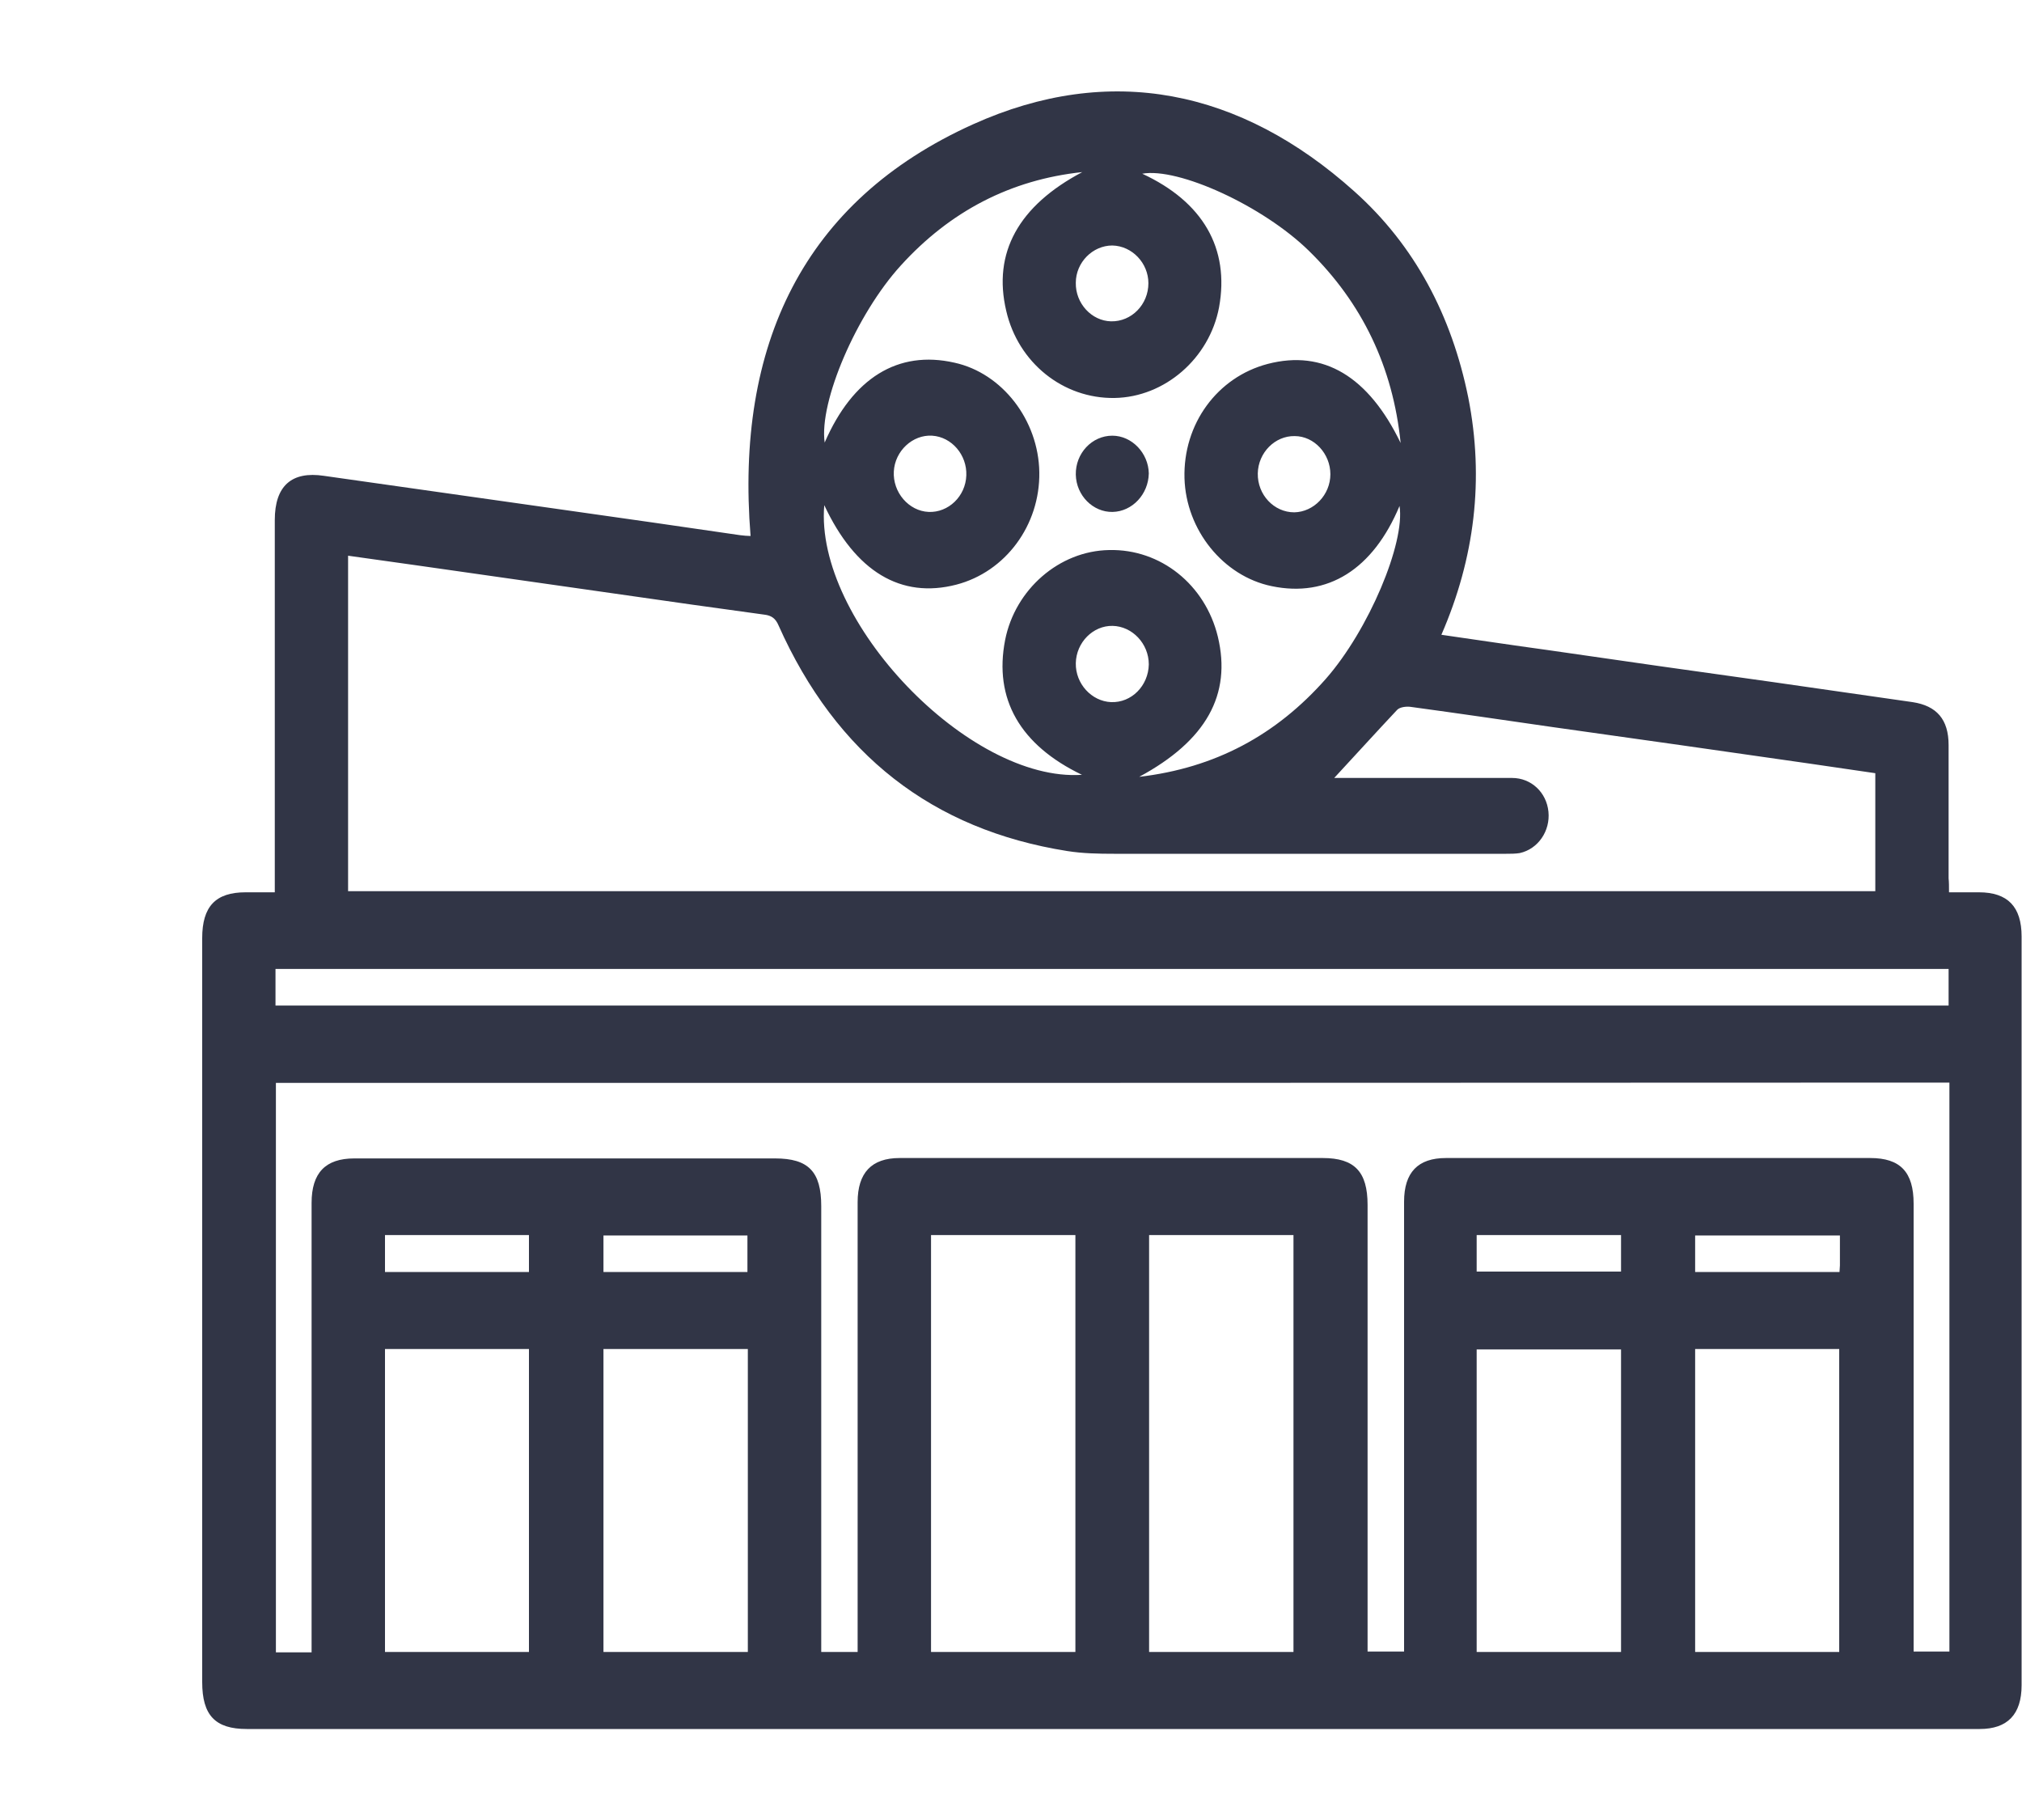 <svg width="20" height="18" viewBox="0 0 20 18" fill="none" color="#313546" xmlns="http://www.w3.org/2000/svg">
<path d="M19.278 8.825C19.388 8.825 19.479 8.825 19.574 8.825C19.859 8.825 19.996 8.968 19.996 9.262C19.996 11.207 19.996 13.147 19.996 15.092C19.996 15.616 19.996 16.143 19.996 16.667C19.996 16.957 19.855 17.1 19.582 17.1C13.869 17.1 8.153 17.1 2.441 17.1C2.129 17.1 2 16.965 2 16.636C2 14.183 2 11.73 2 9.278C2 8.964 2.133 8.825 2.429 8.825C2.52 8.825 2.615 8.825 2.718 8.825C2.718 8.77 2.718 8.722 2.718 8.679C2.718 7.5 2.718 6.321 2.718 5.143C2.718 4.805 2.885 4.658 3.204 4.706C4.005 4.821 4.807 4.932 5.608 5.047C6.178 5.127 6.752 5.21 7.321 5.293C7.355 5.297 7.393 5.301 7.424 5.301C7.272 3.416 7.944 1.988 9.623 1.23C10.979 0.618 12.27 0.884 13.395 1.892C13.995 2.428 14.359 3.123 14.523 3.932C14.682 4.738 14.587 5.52 14.257 6.278C14.614 6.329 14.956 6.381 15.301 6.428C16.046 6.536 16.794 6.643 17.538 6.746C17.998 6.813 18.457 6.877 18.917 6.944C19.156 6.98 19.274 7.115 19.274 7.369C19.274 7.81 19.274 8.246 19.274 8.687C19.278 8.726 19.278 8.766 19.278 8.825ZM13.197 7.694C13.235 7.694 13.273 7.694 13.315 7.694C13.862 7.694 14.409 7.694 14.956 7.694C15.146 7.694 15.297 7.837 15.316 8.028C15.335 8.218 15.214 8.397 15.032 8.437C14.99 8.444 14.94 8.444 14.899 8.444C13.603 8.444 12.312 8.444 11.017 8.444C10.865 8.444 10.709 8.441 10.557 8.417C9.224 8.206 8.271 7.464 7.701 6.186C7.671 6.115 7.629 6.087 7.561 6.079C7.321 6.047 7.086 6.012 6.846 5.98C5.939 5.849 5.027 5.722 4.119 5.591C3.895 5.559 3.671 5.528 3.443 5.496C3.443 6.611 3.443 7.714 3.443 8.814C8.483 8.814 13.52 8.814 18.549 8.814C18.549 8.421 18.549 8.036 18.549 7.647C18.328 7.615 18.116 7.583 17.899 7.552C17.048 7.429 16.198 7.309 15.351 7.19C14.887 7.123 14.424 7.055 13.96 6.992C13.915 6.984 13.847 6.992 13.82 7.02C13.615 7.238 13.41 7.464 13.197 7.694ZM2.729 10.71C2.729 12.592 2.729 14.469 2.729 16.342C2.847 16.342 2.961 16.342 3.082 16.342C3.082 16.294 3.082 16.251 3.082 16.211C3.082 14.774 3.082 13.334 3.082 11.897C3.082 11.6 3.219 11.457 3.504 11.457C4.89 11.457 6.281 11.457 7.667 11.457C7.997 11.457 8.123 11.588 8.123 11.929C8.123 13.357 8.123 14.79 8.123 16.219C8.123 16.259 8.123 16.302 8.123 16.338C8.252 16.338 8.362 16.338 8.483 16.338C8.483 16.29 8.483 16.247 8.483 16.203C8.483 14.766 8.483 13.326 8.483 11.889C8.483 11.6 8.62 11.453 8.898 11.453C10.291 11.453 11.689 11.453 13.083 11.453C13.398 11.453 13.527 11.588 13.527 11.917C13.527 13.346 13.527 14.778 13.527 16.207C13.527 16.251 13.527 16.29 13.527 16.334C13.653 16.334 13.767 16.334 13.888 16.334C13.888 16.282 13.888 16.243 13.888 16.199C13.888 14.762 13.888 13.322 13.888 11.885C13.888 11.595 14.025 11.453 14.302 11.453C15.7 11.453 17.098 11.453 18.499 11.453C18.796 11.453 18.928 11.591 18.928 11.905C18.928 13.338 18.928 14.774 18.928 16.207C18.928 16.247 18.928 16.29 18.928 16.334C19.058 16.334 19.168 16.334 19.282 16.334C19.282 14.453 19.282 12.584 19.282 10.707C13.759 10.71 8.248 10.71 2.729 10.71ZM10.702 7.663C10.09 7.369 9.828 6.913 9.942 6.329C10.041 5.829 10.477 5.448 10.971 5.44C11.48 5.428 11.921 5.782 12.046 6.297C12.183 6.869 11.932 7.325 11.268 7.683C12.02 7.595 12.623 7.27 13.114 6.714C13.539 6.23 13.9 5.369 13.843 5.004C13.581 5.631 13.133 5.913 12.578 5.797C12.099 5.698 11.731 5.242 11.716 4.73C11.701 4.194 12.039 3.73 12.54 3.599C13.091 3.456 13.535 3.722 13.854 4.381C13.778 3.631 13.474 2.996 12.946 2.48C12.491 2.035 11.655 1.654 11.298 1.718C11.898 1.996 12.164 2.456 12.058 3.039C11.963 3.543 11.522 3.928 11.024 3.936C10.515 3.944 10.071 3.587 9.953 3.075C9.817 2.5 10.075 2.035 10.705 1.702C9.999 1.777 9.399 2.087 8.909 2.627C8.472 3.107 8.1 3.972 8.157 4.377C8.434 3.738 8.882 3.46 9.441 3.587C9.912 3.69 10.272 4.154 10.28 4.67C10.288 5.194 9.946 5.655 9.46 5.782C8.913 5.924 8.461 5.655 8.153 4.996C8.054 6.139 9.585 7.738 10.702 7.663ZM19.274 9.583C13.752 9.583 8.24 9.583 2.725 9.583C2.725 9.706 2.725 9.826 2.725 9.945C8.244 9.945 13.755 9.945 19.274 9.945C19.274 9.826 19.274 9.706 19.274 9.583ZM9.209 12.215C9.209 13.596 9.209 14.969 9.209 16.338C9.691 16.338 10.162 16.338 10.637 16.338C10.637 14.961 10.637 13.592 10.637 12.215C10.159 12.215 9.688 12.215 9.209 12.215ZM11.366 12.215C11.366 13.596 11.366 14.969 11.366 16.338C11.849 16.338 12.32 16.338 12.794 16.338C12.794 14.961 12.794 13.592 12.794 12.215C12.316 12.215 11.845 12.215 11.366 12.215ZM3.808 13.342C3.808 14.35 3.808 15.342 3.808 16.338C4.29 16.338 4.761 16.338 5.232 16.338C5.232 15.334 5.232 14.342 5.232 13.342C4.757 13.342 4.287 13.342 3.808 13.342ZM5.969 13.342C5.969 14.346 5.969 15.342 5.969 16.338C6.451 16.338 6.922 16.338 7.397 16.338C7.397 15.334 7.397 14.342 7.397 13.342C6.919 13.342 6.448 13.342 5.969 13.342ZM16.034 13.346C15.552 13.346 15.081 13.346 14.606 13.346C14.606 14.35 14.606 15.346 14.606 16.338C15.088 16.338 15.559 16.338 16.034 16.338C16.034 15.338 16.034 14.342 16.034 13.346ZM16.767 13.342C16.767 14.346 16.767 15.342 16.767 16.338C17.25 16.338 17.721 16.338 18.192 16.338C18.192 15.334 18.192 14.342 18.192 13.342C17.717 13.342 17.246 13.342 16.767 13.342ZM5.232 12.58C5.232 12.449 5.232 12.33 5.232 12.215C4.754 12.215 4.283 12.215 3.808 12.215C3.808 12.338 3.808 12.457 3.808 12.58C4.283 12.58 4.754 12.58 5.232 12.58ZM7.393 12.58C7.393 12.457 7.393 12.338 7.393 12.219C6.915 12.219 6.44 12.219 5.969 12.219C5.969 12.346 5.969 12.465 5.969 12.58C6.448 12.58 6.919 12.58 7.393 12.58ZM16.034 12.215C15.556 12.215 15.081 12.215 14.606 12.215C14.606 12.342 14.606 12.457 14.606 12.576C15.088 12.576 15.559 12.576 16.034 12.576C16.034 12.453 16.034 12.338 16.034 12.215ZM18.199 12.219C17.713 12.219 17.238 12.219 16.767 12.219C16.767 12.346 16.767 12.465 16.767 12.58C17.246 12.58 17.717 12.58 18.195 12.58C18.195 12.556 18.199 12.536 18.199 12.516C18.199 12.421 18.199 12.322 18.199 12.219ZM11.002 2.428C10.808 2.428 10.641 2.595 10.641 2.797C10.637 3 10.797 3.174 10.99 3.178C11.192 3.182 11.359 3.012 11.359 2.801C11.359 2.603 11.199 2.432 11.002 2.428ZM9.558 4.702C9.566 4.5 9.414 4.321 9.22 4.309C9.027 4.297 8.852 4.46 8.841 4.662C8.829 4.869 8.989 5.055 9.186 5.063C9.38 5.071 9.551 4.909 9.558 4.702ZM13.159 4.69C13.159 4.488 12.999 4.313 12.806 4.313C12.612 4.309 12.445 4.476 12.441 4.682C12.437 4.893 12.601 5.067 12.802 5.067C12.996 5.063 13.159 4.893 13.159 4.69ZM11.005 6.19C10.812 6.186 10.645 6.353 10.641 6.559C10.637 6.762 10.797 6.936 10.99 6.944C11.192 6.952 11.359 6.782 11.363 6.571C11.363 6.365 11.199 6.194 11.005 6.19Z" fill="#313546"/>
<path d="M11.005 5.063C10.812 5.067 10.645 4.901 10.641 4.694C10.637 4.484 10.8 4.309 11.002 4.309C11.195 4.309 11.359 4.48 11.363 4.682C11.359 4.889 11.199 5.059 11.005 5.063Z" fill="#313546"/>
</svg>
